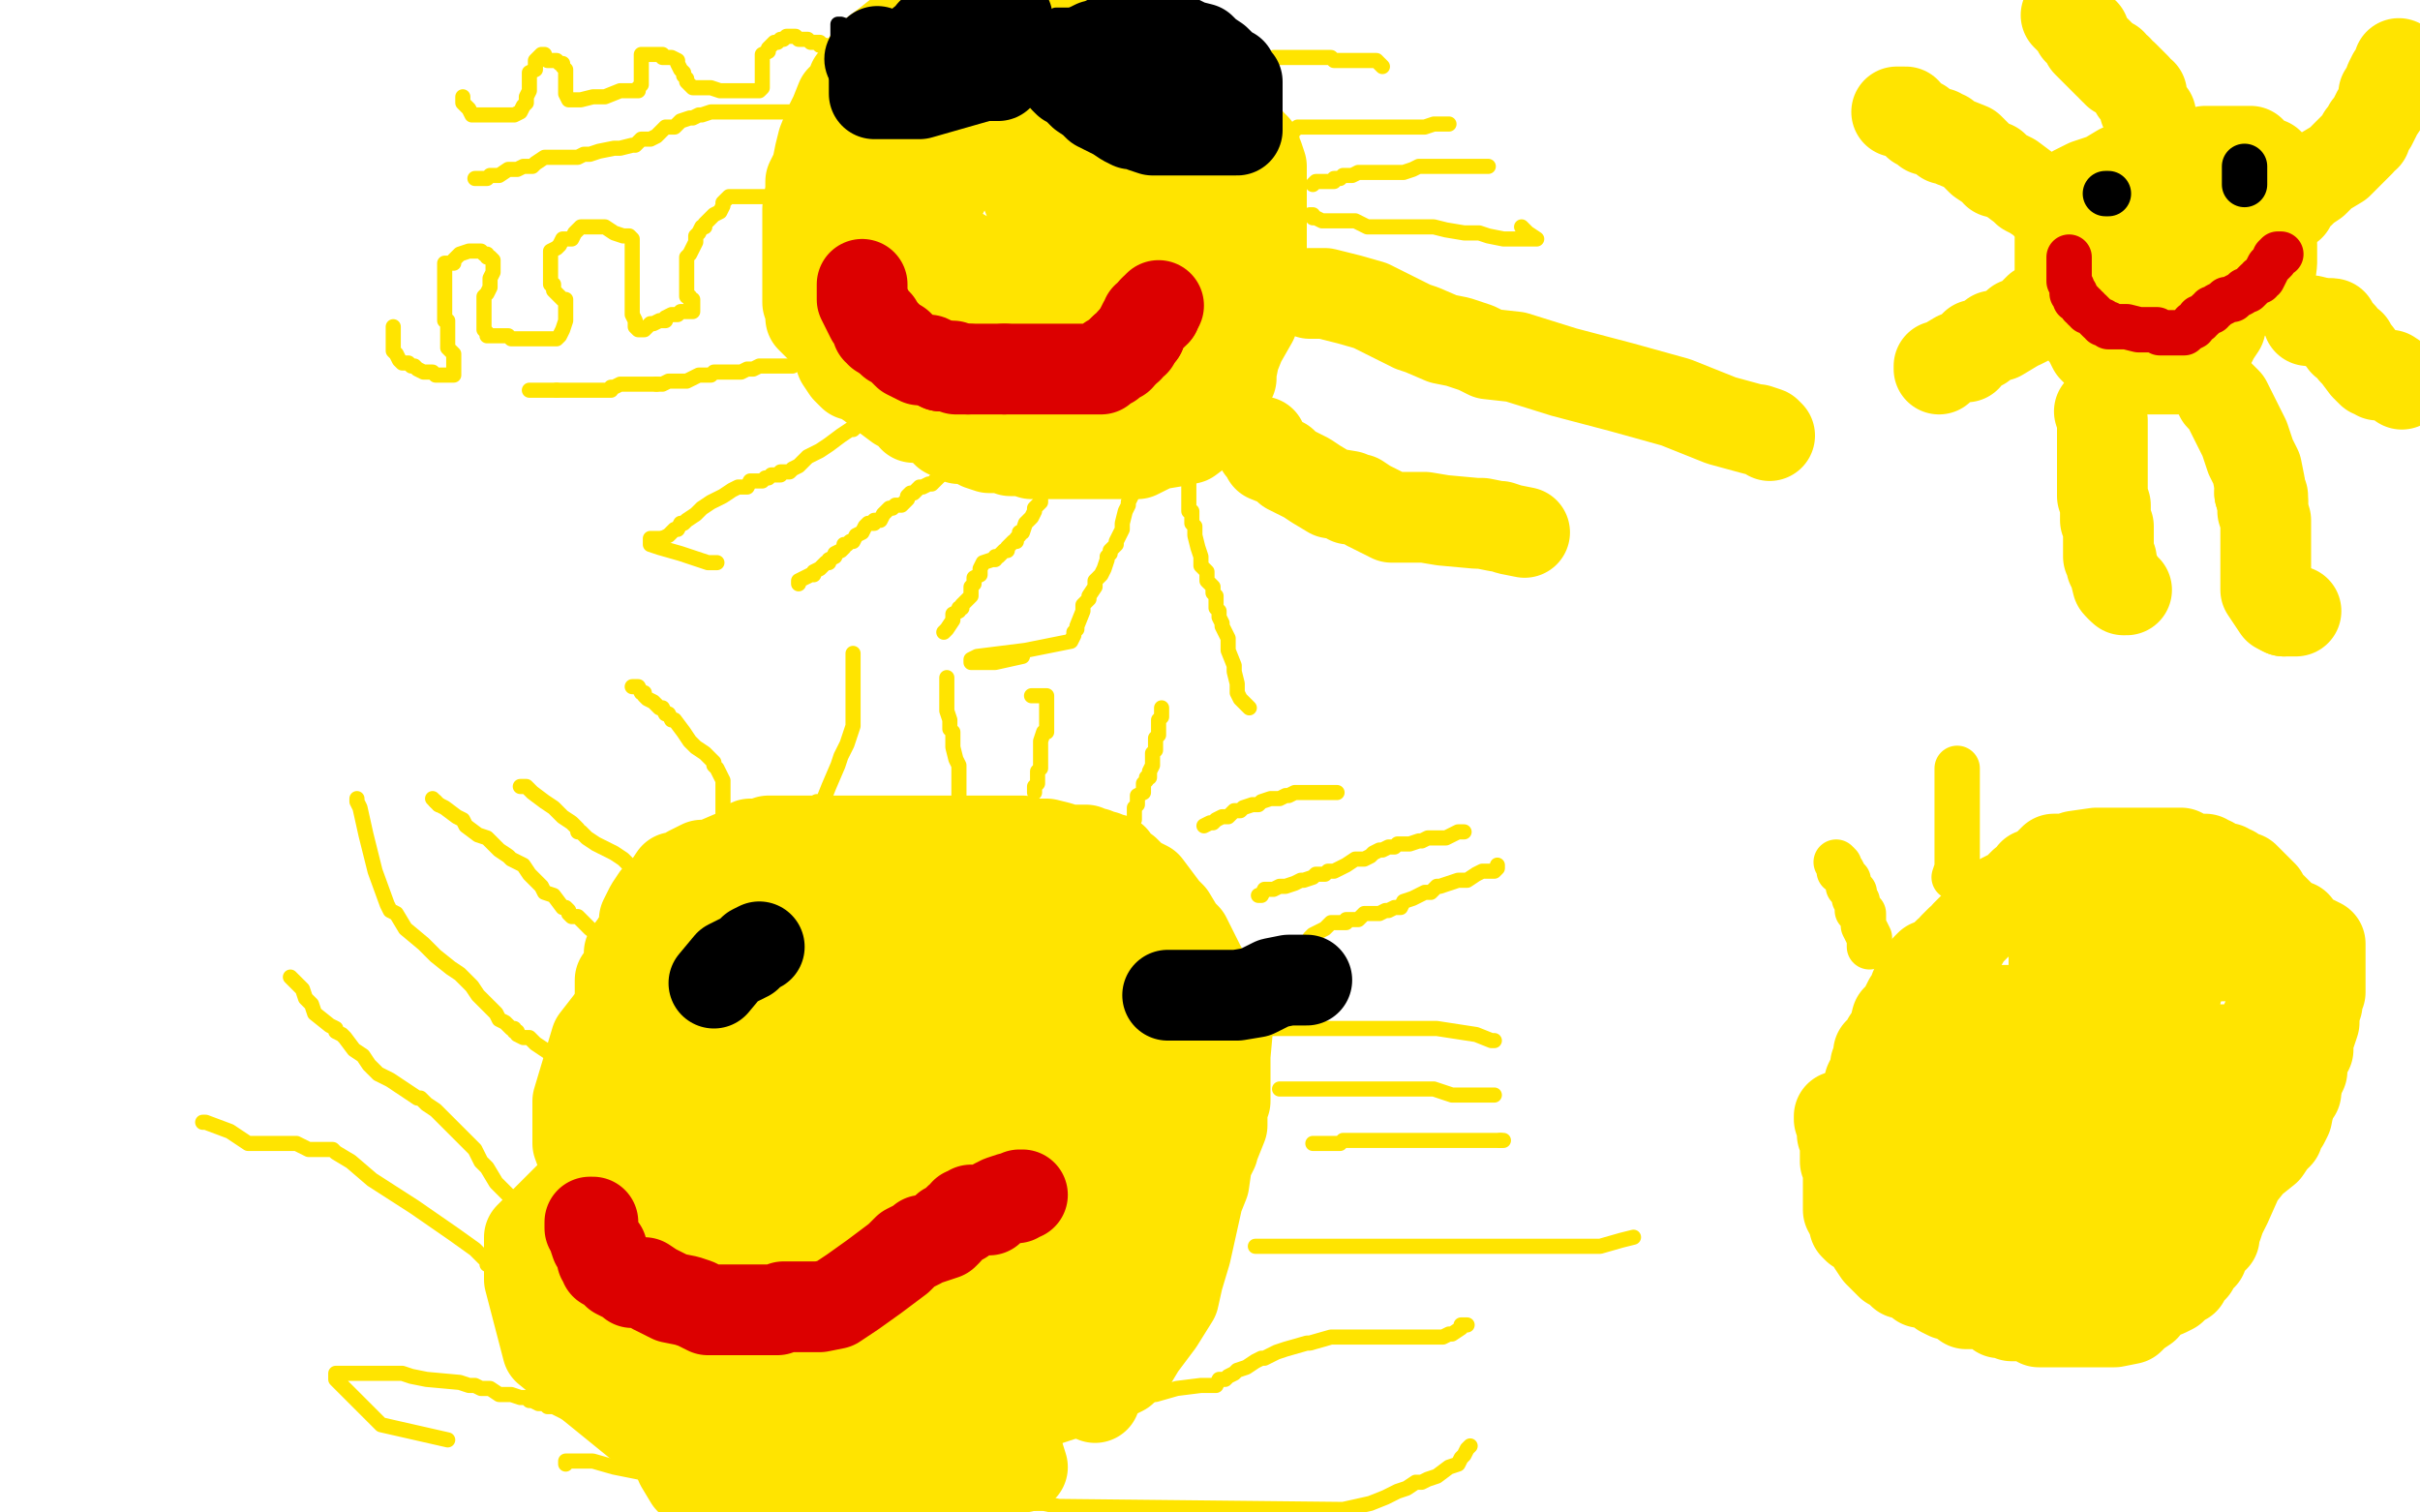 <?xml version="1.0" standalone="no"?>
<!DOCTYPE svg PUBLIC "-//W3C//DTD SVG 1.1//EN"
"http://www.w3.org/Graphics/SVG/1.1/DTD/svg11.dtd">

<svg width="800" height="500" version="1.1" xmlns="http://www.w3.org/2000/svg" xmlns:xlink="http://www.w3.org/1999/xlink" style="stroke-antialiasing: false"><desc>This SVG has been created on https://colorillo.com/</desc><rect x='0' y='0' width='800' height='500' style='fill: rgb(255,255,255); stroke-width:0' /><polyline points="328,6 327,6 327,6 325,6 325,6 324,6 324,6 320,5 318,5 317,5 316,5 315,5 313,5 310,6 304,8 299,10 294,14 290,17 287,20 285,23 283,26 282,27 281,30 278,33 276,38 274,42 272,47 271,51 270,56 268,60 268,63 267,69 267,74 267,76 267,81 267,85 267,90 267,94 267,95 267,97 267,98 267,100 268,103 268,105 270,107 272,109 274,112 277,116 278,119 280,122 282,124 283,124 285,125 288,127 293,131 297,134 301,136 302,137 302,138 306,138 307,138 308,139 309,139 311,141 313,143 317,145 318,145 320,145 321,145 324,147 327,148 332,148 334,149 337,149 338,149 341,150 342,150 343,150 345,150 351,150 356,150 367,150 376,150 382,147 388,146 393,145 397,142 400,139 401,135 403,132 404,130 404,129 406,127 406,126 407,125 407,123 408,118 410,113 414,106 414,104 415,101 415,99 415,97 416,94 416,93 416,91 416,88 417,83 417,81 417,77 417,75 417,73 417,71 417,68 417,65 417,61 417,58 417,57 417,56 417,55 416,52 415,50 415,49 413,47 410,43 404,35 403,33 403,32 402,32 402,31 401,28 399,27 399,25 398,25 398,24 396,22 394,21 392,19 390,18 389,17 386,15 385,15 384,15 383,14 383,13 382,12 381,12 380,11 378,9 377,8 375,8 373,6 370,5 368,5 367,5 364,3 362,3 361,3 359,3 358,3 357,3 353,3 352,3 350,3 349,3 348,3 346,3 344,3 341,3 337,3 333,3 332,4 331,4 330,4 329,6 323,8 317,12 310,15 307,18 306,19 304,20 302,21 301,24 299,26 295,31 294,35 292,37 292,38 292,39 291,39 291,40 291,42 291,46 291,51 291,54 291,58 292,60 293,62 294,65 295,66 296,67 298,68 299,68 301,68 303,68 309,66 312,63 314,58 317,55 317,54 317,52 317,51 315,48 313,45 310,43 308,43 302,43 297,43 292,43 285,50 281,57 277,64 277,68 277,72 277,76 277,79 279,85 282,91 282,92 284,94 285,95 286,95 288,95 291,91 294,86 295,81 296,76 296,75 294,75 291,80 289,90 289,99 289,105 289,109 290,111 291,112 292,112 293,112 294,110 295,103 295,99 296,96 296,95 296,93 296,92 296,89 296,87 296,90 296,95 297,104 300,109 300,115 302,118 303,118 306,118 308,118 310,118 313,111 316,97 317,90 317,85 318,84 318,85 318,88 318,98 318,107 318,117 318,120 318,121 319,121 322,121 327,117 331,110 334,106 335,105 335,103 335,101 337,98 338,95 339,95 339,94 343,95 349,104 355,113 359,124 363,135 364,139 365,141 366,141 367,141 368,140 368,136 371,128 371,115 371,110 371,107 371,106 370,106 369,106 368,106 367,106 366,106 364,111 356,119 351,127 350,133 350,134 350,133 350,129 348,111 347,111 347,113 348,115 351,119 355,124 356,124 358,125 361,125 364,125 366,125 369,121 372,115 373,111 373,110 373,107 373,105 373,103 372,103 371,103 368,103 362,105 357,106 343,115 331,122 320,130 317,133 317,134 317,136 318,136 321,137 325,141 328,143 329,143 333,143 341,139 346,133 350,130 354,123 358,117 360,115 360,114 360,115 360,117 361,122 362,123 363,125 368,128 374,131 386,134 397,134 402,134 405,130 406,123 406,117 406,111 406,107 406,104 406,103 405,103 403,104 403,105 403,106 402,107 402,108 402,107 402,104 401,100 398,96 394,90 392,88 391,88 390,88 389,88 386,90 385,94 385,100 385,108 385,116 385,118 385,119 386,119 389,119 394,118 397,113 400,107 402,100 403,94 404,91 404,90 404,89 404,88 396,88 388,89 382,92 381,93 380,94 380,96 381,96 386,91 399,73 406,60 407,52 407,47 407,46 393,52 379,64 366,77 353,90 345,99 345,101 345,100 345,95 346,88 349,77 352,68 353,61 353,59 353,58 353,57 353,55 353,53 352,53 350,52 350,51 350,53 350,53 350,54 350,54 350,56 350,56 350,57 350,57 350,58 350,58 350,59 350,59 349,61 349,62 348,64 347,66 345,69 345,70 345,71 344,71 341,68 337,58 335,53 335,52 334,52 333,51 332,50 334,49 361,49 364,49 365,47 358,38 351,34 348,34 345,34 340,34 337,35 330,38 324,39 321,41 322,41 325,41 330,40 332,40 333,40 339,39 344,39 352,39 353,39 354,39 354,40 354,42 354,44 354,45 362,49 369,49 374,44 376,40 378,37 378,36 378,34 378,32 378,31 377,31 375,31 374,33 373,33 372,33 371,31 365,21 362,16 361,12 360,9 359,9 358,9 354,13 348,17 344,21 342,22 342,23 341,24 341,22 342,22 353,27 372,32 389,40 397,45 400,48 401,49 401,51 401,52 401,54 398,54" style="fill: none; stroke: #ffe400; stroke-width: 30; stroke-linejoin: round; stroke-linecap: round; stroke-antialiasing: false; stroke-antialias: 0; opacity: 1.0"/>
<polyline points="433,97 434,97 434,97 438,97 438,97 446,99 446,99 453,101 453,101 467,108 467,108 470,109 470,109 477,112 482,113 485,114 488,115 492,117 501,118 517,123 536,128 554,133 569,139 580,142 581,142 584,143 585,144" style="fill: none; stroke: #ffe400; stroke-width: 30; stroke-linejoin: round; stroke-linecap: round; stroke-antialiasing: false; stroke-antialias: 0; opacity: 1.0"/>
<polyline points="417,146 417,148 417,148 418,149 418,149 419,151 419,151 424,153 424,153 426,155 426,155 432,158 432,158 435,160 435,160 440,163 446,164 446,165 447,165 449,165 452,167 454,168 460,171 461,171 462,171 464,171 467,171 471,171 477,172 488,173 490,173 495,174 496,174 499,175 504,176" style="fill: none; stroke: #ffe400; stroke-width: 30; stroke-linejoin: round; stroke-linecap: round; stroke-antialiasing: false; stroke-antialias: 0; opacity: 1.0"/>
<polyline points="276,16 274,16 274,16 273,15 273,15 272,15 272,15 271,15 271,15 271,14 271,14 270,14 270,14 268,14 267,13 265,13 264,13 263,12 262,12 261,12 260,12 259,13 258,13 257,14 256,14 255,15 254,16 254,17 252,18 252,20 252,21 252,23 252,24 252,26 252,27 252,28 252,29 251,30 250,30 249,30 248,30 247,30 246,30 244,30 243,30 238,30 235,29 233,29 231,29 230,29 229,29 228,28 227,27 227,26 226,25 226,24 225,23 224,21 224,20 222,19 221,19 219,19 219,18 218,18 217,18 216,18 215,18 214,18 213,18 212,18 212,19 212,20 212,21 212,22 212,23 212,24 212,25 212,26 212,27 212,28 211,29 211,30 210,30 208,30 207,30 206,30 205,30 200,32 196,32 192,33 190,33 189,33 188,33 187,31 187,30 187,29 187,28 187,27 187,26 187,25 187,24 187,23 186,22 186,21 185,21 184,20 183,20 182,20 181,20 180,19 180,18 179,18 178,19 177,20 177,21 177,23 175,24 175,25 175,26 175,27 175,28 175,29 175,30 174,32 174,33 174,34 173,35 172,37 170,38 169,38 168,38 166,38 163,38 161,38 159,38 158,38 156,38 155,36 154,35 153,34 153,33 153,32" style="fill: none; stroke: #ffe400; stroke-width: 5; stroke-linejoin: round; stroke-linecap: round; stroke-antialiasing: false; stroke-antialias: 0; opacity: 1.0"/>
<polyline points="263,37 262,37 262,37 261,37 261,37 260,37 260,37 258,37 258,37 257,37 257,37 253,37 253,37 251,37 251,37 245,37 244,37 242,37 239,37 237,37 235,37 232,38 231,38 229,39 228,39 225,40 223,42 220,42 218,44 217,45 215,46 213,46 212,46 210,48 209,48 205,49 203,49 198,50 195,51 193,51 191,52 190,52 188,52 186,52 185,52 184,52 182,52 180,52 177,54 176,55 174,55 173,55 171,56 170,56 168,56 165,58 164,58 163,58 162,58 161,59 159,59 158,59 157,59" style="fill: none; stroke: #ffe400; stroke-width: 5; stroke-linejoin: round; stroke-linecap: round; stroke-antialiasing: false; stroke-antialias: 0; opacity: 1.0"/>
<polyline points="255,66 253,65 253,65 252,65 252,65 251,65 251,65 250,65 250,65 249,65 249,65 248,65 248,65 246,65 245,65 243,65 242,65 241,65 240,66 239,67 239,68 238,70 236,71 235,72 234,73 233,74 233,75 232,75 231,77 230,78 230,80 229,82 228,84 227,85 227,87 227,88 227,90 227,92 227,93 227,94 227,95 227,96 227,97 227,98 228,98 228,99 229,99 229,100 229,101 229,102 229,103 228,103 227,103 225,103 224,104 222,104 220,105 220,106 218,106 216,107 215,107 214,108 213,109 212,109 211,109 210,108 210,106 209,104 209,103 209,102 209,100 209,98 209,96 209,94 209,91 209,87 209,86 209,85 209,84 209,82 209,81 209,80 209,79 208,78 207,78 206,78 203,77 200,75 198,75 197,75 196,75 195,75 194,75 193,75 192,75 190,77 189,79 186,79 185,81 184,82 182,83 182,84 182,85 182,86 182,87 182,88 182,89 182,90 182,92 182,93 182,94 183,94 183,95 183,96 184,97 186,99 187,99 187,101 187,102 187,103 187,104 187,106 186,109 185,111 184,112 183,112 181,112 180,112 179,112 175,112 172,112 170,112 169,112 168,111 167,111 166,111 165,111 164,111 163,111 162,111 161,111 161,110 160,109 160,107 160,106 160,105 160,103 160,102 160,101 160,100 160,99 160,98 161,97 162,95 162,94 162,93 162,92 163,90 163,89 163,88 163,87 163,86 162,85 161,85 161,84 160,84 159,83 158,83 157,83 156,83 155,83 152,84 150,86 150,87 149,87 147,87 147,88 147,90 147,91 147,92 147,93 147,94 147,97 147,98 147,99 147,101 147,102 147,103 147,105 147,106 148,106 148,108 148,109 148,111 148,112 148,114 148,115 150,117 150,119 150,120 150,121 150,123 150,124 148,124 147,124 146,124 144,124 143,123 142,123 141,123 140,123 138,122 137,121 136,121 135,120 134,120 133,120 132,119 131,117 130,116 130,115 130,114 130,112 130,111 130,108" style="fill: none; stroke: #ffe400; stroke-width: 5; stroke-linejoin: round; stroke-linecap: round; stroke-antialiasing: false; stroke-antialias: 0; opacity: 1.0"/>
<polyline points="262,121 261,121 261,121 260,121 260,121 258,121 258,121 257,121 257,121 256,121 256,121 255,121 255,121 252,121 252,121 251,121 249,122 248,122 247,122 245,123 242,123 241,123 240,123 239,123 238,123 237,123 236,123 235,124 234,124 233,124 232,124 231,124 229,125 227,126 226,126 224,126 222,126 221,126 219,127 218,127 217,127" style="fill: none; stroke: #ffe400; stroke-width: 5; stroke-linejoin: round; stroke-linecap: round; stroke-antialiasing: false; stroke-antialias: 0; opacity: 1.0"/>
<polyline points="217,127 216,127 215,127 212,127 211,127 208,127 207,127 206,127 205,127 203,128 202,128 202,129 201,129 200,129 199,129 197,129 193,129 189,129 186,129 184,129" style="fill: none; stroke: #ffe400; stroke-width: 5; stroke-linejoin: round; stroke-linecap: round; stroke-antialiasing: false; stroke-antialias: 0; opacity: 1.0"/>
<polyline points="184,129 183,129 180,129 178,129 177,129 175,129" style="fill: none; stroke: #ffe400; stroke-width: 5; stroke-linejoin: round; stroke-linecap: round; stroke-antialiasing: false; stroke-antialias: 0; opacity: 1.0"/>
<polyline points="285,136 285,138 285,138 285,139 285,139 284,139 284,139 284,140 284,140 282,142 281,142 278,144 274,147 271,149 267,151 265,153 264,154 262,155 261,156 260,156 259,156 258,156 258,157 257,157 255,157 254,158 253,158 252,159 251,159 250,159 248,159 247,161 246,161 245,161 244,161 242,162 239,164 235,166 232,168 230,170 227,172 226,173 225,173 224,175 223,175 222,176 221,177 219,178" style="fill: none; stroke: #ffe400; stroke-width: 5; stroke-linejoin: round; stroke-linecap: round; stroke-antialiasing: false; stroke-antialias: 0; opacity: 1.0"/>
<polyline points="219,178 218,178 215,178 215,180 218,181 225,183 234,186 237,186" style="fill: none; stroke: #ffe400; stroke-width: 5; stroke-linejoin: round; stroke-linecap: round; stroke-antialiasing: false; stroke-antialias: 0; opacity: 1.0"/>
<polyline points="314,155 313,155 313,155 308,160 308,160 307,160 307,160 305,161 305,161 304,161 303,162 302,163 301,163 300,164 300,165 299,166 298,167 297,167 296,167 295,168 294,168 293,169 292,170 291,172 289,172 289,173 288,173 287,173 286,174 285,176 283,177 282,179 281,179 280,180 279,180 279,181 278,182 276,183 276,184 274,185 274,186 273,186 272,187 271,188 269,189 269,190 268,190 266,191 264,192 264,193" style="fill: none; stroke: #ffe400; stroke-width: 5; stroke-linejoin: round; stroke-linecap: round; stroke-antialiasing: false; stroke-antialias: 0; opacity: 1.0"/>
<polyline points="344,165 344,166 344,166 343,167 343,167 342,168 342,168 342,169 342,169 341,171 341,171 340,172 339,173 338,176 337,176 337,177 336,178 336,179 335,179 334,180 333,181 333,182 332,182 331,183 330,184 329,184 329,185 328,185 325,186 324,188 324,190 322,191 322,193 321,194 321,197 319,199 318,200 318,201 317,201 317,202 315,203 315,205 313,208 312,209" style="fill: none; stroke: #ffe400; stroke-width: 5; stroke-linejoin: round; stroke-linecap: round; stroke-antialiasing: false; stroke-antialias: 0; opacity: 1.0"/>
<polyline points="375,157 374,159 374,159 374,160 374,160 374,163 374,163 374,164 374,164 373,166 373,166 373,167 373,167 372,169 371,173 371,175 369,179 369,180 367,182 367,183 366,184 366,185 365,188 364,190 362,192 362,194 360,197 360,198 358,200 358,202 356,207 356,208 355,209 355,210 354,212 339,215 323,217 321,218 321,219 322,219 329,219 338,217" style="fill: none; stroke: #ffe400; stroke-width: 5; stroke-linejoin: round; stroke-linecap: round; stroke-antialiasing: false; stroke-antialias: 0; opacity: 1.0"/>
<polyline points="393,156 393,157 393,157 393,158 393,158 393,159 393,159 393,160 393,160 393,164 393,169 394,169 394,173 395,174 395,177 396,181 397,184 397,187 399,189 399,190 399,192 401,194 401,195 401,196 402,197 402,198 402,199 402,201 403,202 403,203 403,204 404,206 404,207 406,211 406,212 406,215 408,220 408,222 409,226 409,228 409,229 410,231 411,232 412,233 413,234" style="fill: none; stroke: #ffe400; stroke-width: 5; stroke-linejoin: round; stroke-linecap: round; stroke-antialiasing: false; stroke-antialias: 0; opacity: 1.0"/>
<polyline points="433,71 434,71 434,71 434,72 434,72 435,72 435,72 437,73 437,73 438,73 438,73 440,73 440,73 442,73 442,73 448,73 452,75 455,75 458,75 459,75 461,75 462,75 468,75 471,75 474,75 478,76 484,77 489,77 492,78 497,79 504,79 507,79 508,79 505,77 503,75" style="fill: none; stroke: #ffe400; stroke-width: 5; stroke-linejoin: round; stroke-linecap: round; stroke-antialiasing: false; stroke-antialias: 0; opacity: 1.0"/>
<polyline points="434,61 435,60 435,60 437,60 438,60 440,60 441,60 441,59 443,59 444,58 445,58 446,58 447,58 449,57 454,57 457,57 459,57 460,57 461,57 462,57 464,57 467,56 469,55 471,55 473,55 478,55 481,55 483,55 486,55 489,55 491,55 492,55" style="fill: none; stroke: #ffe400; stroke-width: 5; stroke-linejoin: round; stroke-linecap: round; stroke-antialiasing: false; stroke-antialias: 0; opacity: 1.0"/>
<polyline points="427,45 427,44 427,44 428,43 428,43 429,42 429,42 431,42 431,42 432,42 432,42 433,42 435,42 436,42 438,42 439,42 441,42 442,42 450,42 456,42 460,42 462,42 463,42 464,42 466,42 468,42 471,42 474,41 476,41 479,41" style="fill: none; stroke: #ffe400; stroke-width: 5; stroke-linejoin: round; stroke-linecap: round; stroke-antialiasing: false; stroke-antialias: 0; opacity: 1.0"/>
<polyline points="417,30 417,29 417,29 417,28 417,28 417,27 417,27 418,24 419,22 420,21 421,20 421,19 422,19 423,19 425,19 430,19 431,19 432,19 433,19 434,19 435,19 437,19 438,19 439,19 440,19 441,20 442,20 446,20 449,20 451,20 452,20 453,20 455,20 456,21 457,22" style="fill: none; stroke: #ffe400; stroke-width: 5; stroke-linejoin: round; stroke-linecap: round; stroke-antialiasing: false; stroke-antialias: 0; opacity: 1.0"/>
<polyline points="302,22 299,21 299,21 298,21 298,22 299,22 300,23 300,25 300,26 301,27 301,25 301,24 302,23 301,20 297,14 294,11 291,9 289,9 288,9 287,10 287,11 287,19 287,23 289,27 290,29 291,29 291,28 291,24 291,23 291,22 292,22 293,22 294,22 295,22 297,22 297,21 297,20 297,18 297,17 297,15 296,15 295,15 294,15 293,15 293,18 292,19 292,20 292,21 292,22 292,24 294,24 300,24 302,23 302,22 302,21 302,19 296,15 294,14 284,10 281,9 278,8 277,8 277,10 277,15 277,16 278,20 284,24 287,27 290,29 291,30 293,31 296,33 297,33 298,33 298,32 298,29 298,25 298,22 298,19 297,19 296,17 295,17 294,16 294,15 293,15 292,15 292,16 292,18 292,19 292,20 292,21 292,22 291,22 289,21 286,19 287,20 288,20 289,20 290,20 290,18 290,17 290,19 290,20 290,21 290,22 291,23 292,26" style="fill: none; stroke: #000000; stroke-width: 5; stroke-linejoin: round; stroke-linecap: round; stroke-antialiasing: false; stroke-antialias: 0; opacity: 1.0"/>
<polyline points="375,14 374,14 374,14 373,15 373,15 373,16 373,16 372,17 372,17 372,18 372,18 372,19 372,19 372,20 372,20 372,22 372,23 372,24 372,26 372,27 373,26 375,25 377,25 379,24 380,23 380,22 380,20 380,19 380,18 380,17 379,13 378,11 376,10 371,9 362,7 355,5 350,5 349,5 349,9 350,11 354,17 356,18 359,21 361,22 362,23 363,24 364,26 366,28 368,29 369,30 370,30 371,30 372,30 373,30 373,29 373,27 373,23 373,22 373,20 373,19 373,18 373,17 373,16 372,16 371,14 368,13 366,12 365,12 363,12 362,11 362,12 362,13 362,14 362,18 362,20 366,25 368,27 369,28 370,28 372,27 373,24 373,23 373,22 373,21 373,20 372,18 371,18 369,17 368,17 364,15 363,15 362,15 362,17 362,20 362,21 363,23 363,24 364,24 365,25 366,25 367,25 369,25 371,25 376,27 381,27 385,27 388,28 390,28 391,28 393,28 394,28 394,27 395,25 395,24 395,23 395,22 393,20 385,18 376,15 366,11 360,9 359,8 358,8 358,9 358,13 360,15 363,20 365,23 369,27 375,31 377,33 378,33 379,33 381,33 381,30 381,29 381,27 381,26 381,23 381,22 380,20 378,20 377,19 371,16 365,12 358,9 352,7 351,7 350,7 350,8 350,11 348,16 341,21 335,27" style="fill: none; stroke: #000000; stroke-width: 5; stroke-linejoin: round; stroke-linecap: round; stroke-antialiasing: false; stroke-antialias: 0; opacity: 1.0"/>
<polyline points="285,94 285,95 285,95 285,97 285,97 285,99 285,99 286,101 286,101 287,103 287,103 288,105 288,105 290,107 290,109 291,109 291,110 292,110 293,111" style="fill: none; stroke: #dc0000; stroke-width: 30; stroke-linejoin: round; stroke-linecap: round; stroke-antialiasing: false; stroke-antialias: 0; opacity: 1.0"/>
<polyline points="293,111 294,112 295,113 297,114 300,117 304,119 307,119 311,121" style="fill: none; stroke: #dc0000; stroke-width: 30; stroke-linejoin: round; stroke-linecap: round; stroke-antialiasing: false; stroke-antialias: 0; opacity: 1.0"/>
<polyline points="311,121 312,121 314,121 315,121 316,122 317,122 319,122 320,122" style="fill: none; stroke: #dc0000; stroke-width: 30; stroke-linejoin: round; stroke-linecap: round; stroke-antialiasing: false; stroke-antialias: 0; opacity: 1.0"/>
<polyline points="320,122 323,122 326,122 327,122 328,122 329,122 330,122 332,122" style="fill: none; stroke: #dc0000; stroke-width: 30; stroke-linejoin: round; stroke-linecap: round; stroke-antialiasing: false; stroke-antialias: 0; opacity: 1.0"/>
<polyline points="332,122 335,122 336,122 337,122 340,122 343,122 345,122 346,122 348,122 352,122 357,122 359,122 362,122 364,122 365,121 367,120 367,119 368,119 370,118 371,116" style="fill: none; stroke: #dc0000; stroke-width: 30; stroke-linejoin: round; stroke-linecap: round; stroke-antialiasing: false; stroke-antialias: 0; opacity: 1.0"/>
<polyline points="377,110 377,109 378,107 379,106 379,105 381,104 381,103 382,103" style="fill: none; stroke: #dc0000; stroke-width: 30; stroke-linejoin: round; stroke-linecap: round; stroke-antialiasing: false; stroke-antialias: 0; opacity: 1.0"/>
<polyline points="371,116 372,115 373,115 374,113 375,113 375,112 376,111 377,110" style="fill: none; stroke: #dc0000; stroke-width: 30; stroke-linejoin: round; stroke-linecap: round; stroke-antialiasing: false; stroke-antialias: 0; opacity: 1.0"/>
<polyline points="382,103 382,102 383,101" style="fill: none; stroke: #dc0000; stroke-width: 30; stroke-linejoin: round; stroke-linecap: round; stroke-antialiasing: false; stroke-antialias: 0; opacity: 1.0"/>
<circle cx="292.5" cy="27.5" r="15" style="fill: #000000; stroke-antialiasing: false; stroke-antialias: 0; opacity: 1.0"/>
<circle cx="291.5" cy="25.5" r="15" style="fill: #000000; stroke-antialiasing: false; stroke-antialias: 0; opacity: 1.0"/>
<circle cx="287.5" cy="19.5" r="15" style="fill: #000000; stroke-antialiasing: false; stroke-antialias: 0; opacity: 1.0"/>
<circle cx="369.5" cy="23.5" r="15" style="fill: #000000; stroke-antialiasing: false; stroke-antialias: 0; opacity: 1.0"/>
<polyline points="398,19 397,19 397,19 395,19 395,19 394,19 394,19 392,19 392,19 391,20 391,20 389,21 387,21 386,21 385,21 384,21 383,21 382,20 381,20 380,19 379,18 377,17 376,16 375,16 373,16 373,15 372,15 371,15 370,15 369,15 367,15 365,15 363,15 362,15 360,16 358,18 354,21 353,22 352,22 352,23 352,24 352,25 352,26 353,27 355,28 356,29 357,30 358,31 361,33 363,35 369,38 372,40 374,41 375,41 376,41 378,42 381,43 383,43 387,43 393,43 394,43 395,43 397,43 399,43 402,43 406,43 407,43 409,43 409,41 409,39 409,37 409,35 409,32 409,31 409,30 409,29 409,27 408,26 407,24 405,23 404,22 402,20 399,18 397,16 393,15 389,13 388,13 387,13 386,13 383,13 379,13 373,13 369,13 368,13 367,13 365,14 365,16 365,17 364,19 364,20 364,22 364,23 364,25" style="fill: none; stroke: #000000; stroke-width: 30; stroke-linejoin: round; stroke-linecap: round; stroke-antialiasing: false; stroke-antialias: 0; opacity: 1.0"/>
<polyline points="290,17 290,18 290,18 289,19 289,19 289,20 289,22 289,23 289,24 289,26 289,29 289,30 289,31 291,31 294,31 304,31 318,27 325,25 329,25 330,25 331,24 332,22 333,21 333,19 333,17 333,15 333,14 333,13 333,12 333,11 333,10 333,9 333,8 333,6 331,3 330,3 329,1 327,1 326,1 324,1 323,1 320,2 319,3 318,3 317,3 316,3 315,4 314,5 313,6 312,7 311,8 310,9 309,11 308,11 307,13 305,14 304,16 304,17 303,17 303,18 302,19 299,21 298,22" style="fill: none; stroke: #000000; stroke-width: 30; stroke-linejoin: round; stroke-linecap: round; stroke-antialiasing: false; stroke-antialias: 0; opacity: 1.0"/>
<polyline points="212,310 212,309 212,309 211,311 211,311" style="fill: none; stroke: #ffe400; stroke-width: 30; stroke-linejoin: round; stroke-linecap: round; stroke-antialiasing: false; stroke-antialias: 0; opacity: 1.0"/>
<polyline points="205,354 205,360 203,374 201,393 200,405 200,426 201,435 206,447" style="fill: none; stroke: #ffe400; stroke-width: 30; stroke-linejoin: round; stroke-linecap: round; stroke-antialiasing: false; stroke-antialias: 0; opacity: 1.0"/>
<polyline points="211,311 208,315 208,320 205,324 205,330 205,335 205,343 205,354" style="fill: none; stroke: #ffe400; stroke-width: 30; stroke-linejoin: round; stroke-linecap: round; stroke-antialiasing: false; stroke-antialias: 0; opacity: 1.0"/>
<polyline points="206,447 212,456 219,467 221,473 223,479 225,484 228,489 232,493 237,499 352,461 350,457 349,457 348,457" style="fill: none; stroke: #ffe400; stroke-width: 30; stroke-linejoin: round; stroke-linecap: round; stroke-antialiasing: false; stroke-antialias: 0; opacity: 1.0"/>
<polyline points="362,462 362,461 362,461 365,457 365,457 367,455 367,455 371,453 371,453 374,450 374,450 377,445 377,445 380,441 383,437 388,429 390,420 393,404 395,399 396,391 400,382 402,377 404,372 404,369 404,366 405,364 405,363 405,360 405,359 405,354 405,350 405,345 405,339 405,337 405,336 405,335 405,334 405,333 404,332 403,330 402,328 400,325 397,320 396,318 394,314 392,310 390,308 387,303 385,301 382,297 379,293 375,291 374,290 372,288 369,286 368,285 368,284 367,284 366,284 365,283 364,283 363,283 362,282 361,282 359,281 358,281 356,281 355,281 353,281 350,280 346,279 345,279 341,279 338,278 337,278 335,278 332,278 330,278 329,278 328,278 326,278 324,278 322,278 319,278 316,278 314,278 312,278 311,278 309,278 308,278 303,278 298,278 295,278 291,278 289,278 286,278 285,278 284,278 283,278 280,278 278,278 276,278 273,278 270,278 267,278 264,278 261,278 260,278 257,278 254,278 252,279 249,279 248,279 246,282 242,283 235,286 232,286 228,288 226,290 223,290 219,296 217,297 215,300 213,304 213,305 212,310 211,316 209,325 207,330 207,333 207,335 207,336 207,340 208,344 209,345 209,346 213,349 218,354 224,357 231,361 238,362 242,362 246,362 250,362 252,362 257,361 262,357 263,354 264,348 264,342 264,332 264,325 264,317 259,309 256,305 252,305 245,305 222,321 204,335 197,344 191,364 191,378 195,389 200,394 204,397 209,399 220,395 244,383 259,373 269,361 274,353 280,342 282,334 282,327 282,320 282,317 282,315 276,315 258,320 236,335 220,351 213,369 208,386 207,402 207,412 207,415 209,415 213,415 225,410 233,402 239,396 242,389 245,384 248,379 248,377 249,376 249,374 251,372 251,371 250,370 227,375 193,391 175,409 175,423 181,446 213,472 287,495 338,485 333,469 328,453 322,439 317,429 314,425 311,423 309,422 303,423 296,424 292,425 289,427 288,429 286,430 286,432 285,434 281,438 275,444 267,447 259,451 251,457 239,461 234,464 233,464 232,464 232,462 232,457 232,436 232,424 232,413 233,405 234,403 234,402 234,401 234,400 234,395 234,393 234,392 219,403 215,411 209,424 206,432 206,438 206,440 206,442 207,442 210,444 214,446 219,449 224,451 228,452 235,452 245,452 256,453 259,455 260,455 262,455 264,455 267,451 270,447 272,445 273,445 275,445 278,445 284,446 295,446 312,446 313,444 314,444 314,442 314,441 314,442 314,443 309,445 306,449 304,452 303,452 302,452 299,452 295,453 291,455 281,457 265,460 247,465 241,465 240,465 240,463 246,456 252,451 268,443 277,439 284,437 285,437 286,437 291,437 299,437 311,437 322,437 336,432 347,428 359,419 367,413 371,406 371,402 371,396 371,391 369,387 349,371 325,364 289,358 248,358 226,359 214,366 211,373 211,375 211,378 211,384 212,392 221,406 230,417 236,423 240,426 245,428 255,428 271,426 291,415 311,405 328,395 341,388 342,386 343,385 343,384 339,383 322,380 300,376 273,373 249,373 237,375 232,380 231,383 230,386 230,395 230,401 234,407 239,412 252,416 263,417 280,417 298,407 311,390 320,376 320,367 320,364 317,362 312,361 294,361 278,361 264,364 255,373 253,377 253,380 253,381 253,382 254,384 256,387 258,392 262,395 269,397 278,397 294,391 306,384 313,376 317,367 318,363 320,359 319,359 313,359 306,360 285,366 258,371 246,378 244,381 244,389 244,397 244,406 250,413 256,421 263,429 276,434 292,438 305,438 312,437 339,423 361,406 378,389 385,376 385,369 385,368 384,368 379,368 372,368 358,370 348,380 344,390 340,403 339,413 338,417 338,421 338,424 338,426 338,428 338,431 338,433 338,434 338,435 339,436 340,436 343,436 350,436 359,432 365,423 370,414 370,412 370,415 371,419 371,422 371,425 372,428 372,432 372,436 372,441 372,445 370,449 368,454 372,449 389,424 392,414 394,405 396,396 398,391 399,384 401,380 403,363 405,349 406,338 407,332 407,331 407,330 406,328 394,327 381,327 370,327 366,327 362,328 359,332 356,336 353,341 352,348 350,351 349,359 349,364 349,367 350,368 351,368 353,369 360,369 370,368 378,359 383,347 384,343 386,335 386,334 386,333 384,332 383,332 381,332 380,332 375,334 369,341 361,350 355,360 353,362 353,363 353,362 355,358 359,346 363,330 365,315 365,308 364,303 363,301 362,298 359,293 357,291 352,286 347,285 344,284 335,285 314,289 285,292 256,297 241,308 239,311 239,313 239,314 239,316 242,319 259,331 282,341 311,352 331,358 339,358 343,358 346,357 349,351 352,347 353,345 353,342 353,340 353,339 353,338 353,337 352,334 347,330 339,328 336,327 334,326 333,326 330,326 328,326 325,329 324,334 324,338 324,340 324,342 324,343 324,344 326,344 328,344 334,343 334,342 337,337 340,334 341,332 341,328 341,326 341,323 341,322 340,322 339,320 336,320 329,320 318,321 306,326 305,329 305,334 303,340 303,342 303,343 303,344 303,345 305,345 309,345 315,342 322,334 326,327 327,324 327,323 327,322 327,321 327,320 327,319 326,319 326,322 326,330 328,337 339,341 345,344 349,342 354,333 356,329 357,320 358,312 358,310 358,309 357,307 354,306 344,304 331,302 313,302 301,302 299,302 297,303 294,309 293,312 293,316 293,317 297,321 304,324 310,325 316,328 320,329 326,329 332,329 334,327 335,324 335,323 335,322 335,321 334,318 329,314 321,308 309,306 303,306 288,306 277,306 268,306 265,307 264,308 264,310 264,316 265,322 278,335 297,348 316,360 334,370 346,375 353,377 354,377 356,377 356,375 357,372" style="fill: none; stroke: #ffe400; stroke-width: 30; stroke-linejoin: round; stroke-linecap: round; stroke-antialiasing: false; stroke-antialias: 0; opacity: 1.0"/>
<polyline points="423,317 424,316 424,316 427,316 427,316 428,315 428,315 428,314 428,314 429,314 429,314 430,313 430,313 431,313 431,313 432,312 433,310 434,309 436,308 438,307 440,305 441,305 445,305 445,304 446,304 449,304 451,302 456,302 458,301 459,301 461,300 463,300 464,298 467,297 469,296 471,295 472,295 473,295 475,293 476,293 479,292 482,291 485,291 488,289 490,288 494,288 495,287 495,286" style="fill: none; stroke: #ffe400; stroke-width: 5; stroke-linejoin: round; stroke-linecap: round; stroke-antialiasing: false; stroke-antialias: 0; opacity: 1.0"/>
<polyline points="416,296 417,296 417,296 418,294 418,294 419,294 419,294 420,294 420,294 421,294 421,294 423,293 423,293 425,293 425,293 428,292 430,291 431,291 434,290 435,289 437,289 438,289 439,288 441,288 445,286 448,284 451,284 453,283 454,282 456,281 457,281 459,280 460,280 461,280 462,279 463,279 464,279 466,279 469,278 470,278 472,277 477,277 478,277 482,275 484,275" style="fill: none; stroke: #ffe400; stroke-width: 5; stroke-linejoin: round; stroke-linecap: round; stroke-antialiasing: false; stroke-antialias: 0; opacity: 1.0"/>
<polyline points="398,273 400,272 400,272 401,272 401,272 402,271 402,271 404,270 404,270 405,270 405,270 406,270 406,270 408,268 408,268 410,268 411,267 414,266 416,266 417,265 420,264 423,264 425,263 426,263 428,262 429,262 430,262 431,262 432,262 433,262 434,262 438,262 439,262 442,262" style="fill: none; stroke: #ffe400; stroke-width: 5; stroke-linejoin: round; stroke-linecap: round; stroke-antialiasing: false; stroke-antialias: 0; opacity: 1.0"/>
<polyline points="375,271 375,268 375,268 375,267 375,267 376,266 376,266 376,265 376,265 376,264 376,264 376,263 376,263 378,262 378,261 378,260 378,259 379,258 379,257 380,257 380,255 381,253 381,252 381,251 381,250 381,249 382,248 382,246 382,244 383,243 383,242 383,241 383,239 383,238 384,237 384,236 384,235 384,234" style="fill: none; stroke: #ffe400; stroke-width: 5; stroke-linejoin: round; stroke-linecap: round; stroke-antialiasing: false; stroke-antialias: 0; opacity: 1.0"/>
<polyline points="342,262 342,261 342,261 342,260 342,260 343,259 343,259 343,258 343,258 343,257 343,257 343,256 343,256 343,255 343,255 344,254 344,252 344,251 344,249 344,248 344,246 344,245 345,242 346,242 346,240 346,239 346,237 346,236 346,234 346,233 346,231 346,230 343,230 341,230" style="fill: none; stroke: #ffe400; stroke-width: 5; stroke-linejoin: round; stroke-linecap: round; stroke-antialiasing: false; stroke-antialias: 0; opacity: 1.0"/>
<polyline points="317,263 317,261 317,261 317,260 317,260 317,259 317,259 317,258 317,258 317,257 317,257 317,256 317,256 317,254 317,254 317,253 316,251 315,247 315,246 315,245 315,242 314,241 314,238 313,235 313,234 313,233 313,232 313,231 313,230 313,229 313,228 313,227 313,226 313,225 313,224" style="fill: none; stroke: #ffe400; stroke-width: 5; stroke-linejoin: round; stroke-linecap: round; stroke-antialiasing: false; stroke-antialias: 0; opacity: 1.0"/>
<polyline points="270,265 272,265 272,265 274,260 274,260 277,253 277,253 278,250 278,250 280,246 280,246 281,243 281,243 282,240 282,240 282,239 282,237 282,236 282,235 282,233 282,231 282,229 282,228 282,225 282,224 282,223 282,222 282,221 282,219 282,218 282,217 282,216" style="fill: none; stroke: #ffe400; stroke-width: 5; stroke-linejoin: round; stroke-linecap: round; stroke-antialiasing: false; stroke-antialias: 0; opacity: 1.0"/>
<polyline points="239,271 239,270 239,270 239,269 239,269 239,268 239,268 239,267 239,267 239,265 239,265 239,261 239,261 239,258 239,258 238,256 237,254 236,253 236,252 235,251 234,250 233,249 230,247 228,245 226,242 223,238 222,238 221,236 220,236 219,234 218,234 217,233 216,232 214,231 213,230 213,229 212,229 211,227 209,227" style="fill: none; stroke: #ffe400; stroke-width: 5; stroke-linejoin: round; stroke-linecap: round; stroke-antialiasing: false; stroke-antialias: 0; opacity: 1.0"/>
<polyline points="210,292 210,290 210,290 210,289 210,289 210,288 210,288 209,287 209,287 208,286 208,286 207,285 207,285 206,284 206,284 203,282 203,282 199,280 197,279 194,277 192,275 191,275 191,274 190,273 189,272 186,270 183,267 180,265 176,262 174,260 173,260 172,260" style="fill: none; stroke: #ffe400; stroke-width: 5; stroke-linejoin: round; stroke-linecap: round; stroke-antialiasing: false; stroke-antialias: 0; opacity: 1.0"/>
<polyline points="200,312 200,311 200,311 199,310 199,310 195,307 195,307 193,305 193,305 191,303 191,303 189,303 189,303 188,302 188,302 188,301 187,300 186,300 183,296 180,295 179,293 177,291 175,289 173,286 169,284 168,283 165,281 161,277 158,276 154,273 153,271 151,270 147,267 145,266" style="fill: none; stroke: #ffe400; stroke-width: 5; stroke-linejoin: round; stroke-linecap: round; stroke-antialiasing: false; stroke-antialias: 0; opacity: 1.0"/>
<polyline points="144,265 143,264" style="fill: none; stroke: #ffe400; stroke-width: 5; stroke-linejoin: round; stroke-linecap: round; stroke-antialiasing: false; stroke-antialias: 0; opacity: 1.0"/>
<polyline points="145,266 144,265" style="fill: none; stroke: #ffe400; stroke-width: 5; stroke-linejoin: round; stroke-linecap: round; stroke-antialiasing: false; stroke-antialias: 0; opacity: 1.0"/>
<polyline points="195,352 194,352 194,352 192,352 192,352 188,351 188,351 183,349 183,349 177,345 177,345 175,343 175,343 174,343 173,343 171,342 171,341 170,341 170,340 169,340 167,338 165,337 164,335 162,333 161,332 159,330 158,329 156,326 152,322 149,320 144,316 140,312 134,307 131,302 129,301 128,299 124,288 121,276 119,267 118,265 118,264" style="fill: none; stroke: #ffe400; stroke-width: 5; stroke-linejoin: round; stroke-linecap: round; stroke-antialiasing: false; stroke-antialias: 0; opacity: 1.0"/>
<polyline points="176,405 176,406 176,406 176,405 176,404 175,403 174,402 173,401 171,399 169,396 164,391 161,386 159,384 157,380 154,377 151,374 148,371 147,370 146,369 144,367 141,365 139,363 138,363 135,361 132,359 129,357 125,355 122,352 120,349 117,347 114,343 113,342 111,341 111,340 109,339 104,335 103,332 101,330 100,327 96,323" style="fill: none; stroke: #ffe400; stroke-width: 5; stroke-linejoin: round; stroke-linecap: round; stroke-antialiasing: false; stroke-antialias: 0; opacity: 1.0"/>
<polyline points="161,418 162,418 162,418 162,417 162,417 161,416 161,416 160,416 160,416 157,413 157,413 150,408 137,399 123,390 116,384 111,381 110,380 109,380 108,380 106,380 102,380 98,378 94,378 91,378 85,378 84,378 82,378 79,376 76,374 68,371 67,371" style="fill: none; stroke: #ffe400; stroke-width: 5; stroke-linejoin: round; stroke-linecap: round; stroke-antialiasing: false; stroke-antialias: 0; opacity: 1.0"/>
<polyline points="199,473 197,472 197,472 192,470 192,470 187,467 187,467 183,465 183,465 182,465 181,465 180,464 179,464 178,464 176,463 175,463 174,462 172,462 169,461 168,461 165,461 162,459 159,459 157,458 155,458 152,457 141,456 136,455 133,454 131,454 126,454 125,454 120,454 113,454 112,454 111,454 111,456 126,471 148,476" style="fill: none; stroke: #ffe400; stroke-width: 5; stroke-linejoin: round; stroke-linecap: round; stroke-antialiasing: false; stroke-antialias: 0; opacity: 1.0"/>
<polyline points="258,490 256,490 256,490 255,490 255,490 253,490 253,490 252,490 252,490 249,489 245,489 239,489 234,489 231,489 228,489 226,489 221,489 213,487 203,485 196,483 192,483 190,483 189,483 187,483 187,484" style="fill: none; stroke: #ffe400; stroke-width: 5; stroke-linejoin: round; stroke-linecap: round; stroke-antialiasing: false; stroke-antialias: 0; opacity: 1.0"/>
<polyline points="323,497 324,497 324,497 325,497 325,497 332,497 332,497 336,497 336,497 341,497 341,497 343,497 343,497 344,497 344,497 345,497 350,498 444,499 453,497 458,495 460,494 462,493 465,492 468,490 470,490 472,489 475,488 479,485 482,484 483,482 484,481 485,479 486,478" style="fill: none; stroke: #ffe400; stroke-width: 5; stroke-linejoin: round; stroke-linecap: round; stroke-antialiasing: false; stroke-antialias: 0; opacity: 1.0"/>
<polyline points="380,461 381,461 381,461 382,461 382,461 389,459 389,459 397,458 397,458 402,458 402,458 403,456 403,456 404,456 405,456 406,455 408,454 409,453 412,452 415,450 417,449 418,449 420,448 422,447 425,446 432,444 433,444 440,442 443,442 445,442 447,442 451,442 457,442 460,442 464,442 470,442 471,442 474,442 476,442 477,442 479,441 480,441 483,439 483,438 485,438" style="fill: none; stroke: #ffe400; stroke-width: 5; stroke-linejoin: round; stroke-linecap: round; stroke-antialiasing: false; stroke-antialias: 0; opacity: 1.0"/>
<polyline points="415,412 416,412 416,412 417,412 417,412 418,412 418,412 421,412 421,412 427,412 427,412 447,412 447,412 463,412 463,412 472,412 475,412 478,412 487,412 495,412 504,412 515,412 526,412 529,412 536,410 540,409" style="fill: none; stroke: #ffe400; stroke-width: 5; stroke-linejoin: round; stroke-linecap: round; stroke-antialiasing: false; stroke-antialias: 0; opacity: 1.0"/>
<polyline points="434,378 436,378 436,378 437,378 437,378 438,378 438,378 439,378 439,378 440,378 440,378 443,378 444,377 446,377 453,377 461,377 470,377 477,377 484,377 487,377 489,377 492,377 495,377 496,377" style="fill: none; stroke: #ffe400; stroke-width: 5; stroke-linejoin: round; stroke-linecap: round; stroke-antialiasing: false; stroke-antialias: 0; opacity: 1.0"/>
<polyline points="496,377 497,377" style="fill: none; stroke: #ffe400; stroke-width: 5; stroke-linejoin: round; stroke-linecap: round; stroke-antialiasing: false; stroke-antialias: 0; opacity: 1.0"/>
<polyline points="423,360 424,360 424,360 426,360 426,360 429,360 429,360 431,360 431,360 433,360 433,360 439,360 439,360 446,360 446,360 455,360 462,360 467,360 474,360 480,362 486,362 491,362 494,362" style="fill: none; stroke: #ffe400; stroke-width: 5; stroke-linejoin: round; stroke-linecap: round; stroke-antialiasing: false; stroke-antialias: 0; opacity: 1.0"/>
<polyline points="416,339 417,339 417,339 418,339 418,339 420,340 420,340 425,340 425,340 430,340 430,340 433,340 438,340 444,340 451,340 462,340 475,340 488,342 493,344 494,344" style="fill: none; stroke: #ffe400; stroke-width: 5; stroke-linejoin: round; stroke-linecap: round; stroke-antialiasing: false; stroke-antialias: 0; opacity: 1.0"/>
<polyline points="236,325 241,319 241,319 247,316 247,316 249,314 249,314 251,313 251,313" style="fill: none; stroke: #000000; stroke-width: 30; stroke-linejoin: round; stroke-linecap: round; stroke-antialiasing: false; stroke-antialias: 0; opacity: 1.0"/>
<polyline points="386,329 393,329 393,329 402,329 402,329 409,329 409,329 415,328 415,328 421,325 421,325 426,324 426,324 428,324 428,324 429,324 432,324" style="fill: none; stroke: #000000; stroke-width: 30; stroke-linejoin: round; stroke-linecap: round; stroke-antialiasing: false; stroke-antialias: 0; opacity: 1.0"/>
<polyline points="196,404 195,404 195,404 195,405 195,405 195,406 195,406 196,407 196,408 197,411 199,413 199,416 200,417 200,418 201,418 202,419 203,420 204,421 206,422 208,423 209,424 211,424 213,424 216,426 218,427 222,429 227,430 230,431 232,432 234,433 235,433 238,433 240,433 243,433 244,433 246,433 250,433 254,433 257,433 259,432 261,432 265,432 271,432 276,431 282,427 289,422 297,416 300,413 304,411 305,410 306,410 309,409 312,408 313,407 313,406 315,405 317,403 318,403 319,401 320,401 321,400 323,400 324,400 327,400 329,398 331,397 334,396 336,396 337,395 338,395" style="fill: none; stroke: #dc0000; stroke-width: 30; stroke-linejoin: round; stroke-linecap: round; stroke-antialiasing: false; stroke-antialias: 0; opacity: 1.0"/>
<polyline points="695,68 694,68 694,68 692,68 692,68 688,71 688,71 685,74 685,74 683,77 683,77 681,79 681,79 681,80 681,82 681,84 681,87 681,89 681,91 681,93 681,94 681,95 682,95 683,97 684,101 685,103 685,104 686,105 687,106 688,108 689,110 691,112 691,113 692,115 693,116 694,116 695,117 696,118 696,119 697,119 698,119 699,119 699,120 700,120 701,120 704,122 705,122 706,122 707,122 708,122 709,122 712,122 715,122 717,122 718,122 720,122 724,119 725,118 728,116 730,115 730,114 731,113 732,111 734,108 734,106 735,105 736,102 738,100 740,96 741,95 743,92 744,91 747,85 747,81 749,77 749,73 750,70 750,68 751,66 751,65 751,64 751,63 751,62 751,61 751,60 751,59 751,58 751,57 751,56 750,55 750,54 749,54 748,54 745,51 744,51 744,50 743,50 742,50 741,50 739,50 738,50 736,50 735,50 734,50 733,50 732,50 731,50 729,50 727,51 725,53 721,56 719,58 716,60 713,63 713,64 712,64 709,68 704,75 699,81 699,82 698,83 698,84 698,85 698,88 699,95 706,102 707,103 708,103 709,103 711,100 712,96 714,91 716,89 720,87 725,86 727,85 728,83 729,80 729,77 730,75 730,74 730,73 729,72 728,72 727,72 726,72 724,72 721,72 718,72 717,72 715,74 714,74 713,74 712,74 712,75 711,76 709,79 708,83 708,85 710,87 711,88 716,91 729,95 739,96 747,96 750,95 751,87 751,83 751,81 750,81 747,80 744,77 743,77 743,76 742,76 741,76 740,76 739,76 738,75 737,74 736,71 734,67 733,67 733,66 731,64 730,63 729,62 728,62 727,61 725,60 720,59 717,57 714,56 713,55 712,54 711,54 708,54 704,55 701,56 696,59 690,61 686,63 685,64 683,66 682,67 682,69 682,71 682,74 682,77 682,78 682,81 682,82 682,86 682,89 682,91 682,93 682,94 682,96 682,97 683,97 685,97 688,100 690,100 692,101 693,101 694,101 694,102 699,102 706,103 712,103 718,104 721,104 722,104 725,104 728,104 729,102 731,100 732,99 732,98 733,96 735,92 735,89 736,87 737,86 738,84 738,83 738,82 738,81 738,80 737,78 735,78 734,77 733,77 732,77" style="fill: none; stroke: #ffe400; stroke-width: 30; stroke-linejoin: round; stroke-linecap: round; stroke-antialiasing: false; stroke-antialias: 0; opacity: 1.0"/>
<polyline points="757,68 756,67 756,67 757,66 757,66 757,65 757,65 760,64 760,64 762,62 762,62 765,60 768,57 773,54 779,48 780,47 781,45 782,45 782,44 783,42 784,41 785,39 786,37 788,34 788,31 790,28 790,27 791,25 793,24 793,23 793,22 793,21" style="fill: none; stroke: #ffe400; stroke-width: 30; stroke-linejoin: round; stroke-linecap: round; stroke-antialiasing: false; stroke-antialias: 0; opacity: 1.0"/>
<polyline points="711,45 711,44 711,44 711,43 711,43 711,42 711,42 711,40 711,40 711,39 711,39 711,38 711,38 709,36 709,35 708,33 708,31 706,30 706,29 704,27 702,25 700,24 700,23 699,23 698,22 698,21 697,21 696,20 693,17 690,14 689,11 687,10 687,9 686,8 684,6 683,5" style="fill: none; stroke: #ffe400; stroke-width: 30; stroke-linejoin: round; stroke-linecap: round; stroke-antialiasing: false; stroke-antialias: 0; opacity: 1.0"/>
<polyline points="678,68 677,67 677,67 676,67 676,67 675,66 672,64 670,63 669,62 665,59 663,58 661,57 660,57 660,56 659,55 658,55 655,53 651,49 646,47 644,46 643,46 643,45 642,45 641,44 640,44 638,43 637,43 636,42 635,41 634,41 632,39 630,38 630,37 629,37 628,37 627,37" style="fill: none; stroke: #ffe400; stroke-width: 30; stroke-linejoin: round; stroke-linecap: round; stroke-antialiasing: false; stroke-antialias: 0; opacity: 1.0"/>
<polyline points="675,102 674,102 674,102 673,103 673,103 672,104 672,104 671,105 671,105 670,106 668,107 667,107 666,108 661,111 659,111 655,114 653,114 650,117 650,118 648,118 647,118 642,121 641,121 641,122" style="fill: none; stroke: #ffe400; stroke-width: 30; stroke-linejoin: round; stroke-linecap: round; stroke-antialiasing: false; stroke-antialias: 0; opacity: 1.0"/>
<polyline points="694,136 695,139 695,139 695,143 695,143 695,150 695,150 695,154 695,154 695,157 695,157 695,161 695,161 695,164 695,164 696,167 696,171 696,172 697,174 697,175 697,176 697,177 697,178 697,179 697,180 697,181 697,182 697,183 697,184 698,185 698,187 699,189 700,193 701,194" style="fill: none; stroke: #ffe400; stroke-width: 30; stroke-linejoin: round; stroke-linecap: round; stroke-antialiasing: false; stroke-antialias: 0; opacity: 1.0"/>
<polyline points="701,194 702,195 703,195" style="fill: none; stroke: #ffe400; stroke-width: 30; stroke-linejoin: round; stroke-linecap: round; stroke-antialiasing: false; stroke-antialias: 0; opacity: 1.0"/>
<polyline points="747,163 748,164 748,165 748,166" style="fill: none; stroke: #ffe400; stroke-width: 30; stroke-linejoin: round; stroke-linecap: round; stroke-antialiasing: false; stroke-antialias: 0; opacity: 1.0"/>
<polyline points="734,131 736,133 736,133 738,137 738,137 742,145 742,145 744,151 744,151 746,155 746,155 747,160 747,160 747,163 747,163" style="fill: none; stroke: #ffe400; stroke-width: 30; stroke-linejoin: round; stroke-linecap: round; stroke-antialiasing: false; stroke-antialias: 0; opacity: 1.0"/>
<polyline points="748,166 748,169 749,172 749,182 749,190 749,195 753,201 755,202" style="fill: none; stroke: #ffe400; stroke-width: 30; stroke-linejoin: round; stroke-linecap: round; stroke-antialiasing: false; stroke-antialias: 0; opacity: 1.0"/>
<polyline points="763,106 764,106 764,106 768,107 768,107 770,107 770,107" style="fill: none; stroke: #ffe400; stroke-width: 30; stroke-linejoin: round; stroke-linecap: round; stroke-antialiasing: false; stroke-antialias: 0; opacity: 1.0"/>
<polyline points="755,202 759,202" style="fill: none; stroke: #ffe400; stroke-width: 30; stroke-linejoin: round; stroke-linecap: round; stroke-antialiasing: false; stroke-antialias: 0; opacity: 1.0"/>
<polyline points="770,107 771,107 772,109 773,110 774,111 775,113 777,114 778,116 779,117 782,121 784,123 785,123 786,123 786,124 787,124 788,124 789,124 790,124 793,126 794,127" style="fill: none; stroke: #ffe400; stroke-width: 30; stroke-linejoin: round; stroke-linecap: round; stroke-antialiasing: false; stroke-antialias: 0; opacity: 1.0"/>
<polyline points="696,64 697,64 697,64" style="fill: none; stroke: #000000; stroke-width: 15; stroke-linejoin: round; stroke-linecap: round; stroke-antialiasing: false; stroke-antialias: 0; opacity: 1.0"/>
<polyline points="742,61 742,58 742,58 742,56 742,56 742,55 742,55" style="fill: none; stroke: #000000; stroke-width: 15; stroke-linejoin: round; stroke-linecap: round; stroke-antialiasing: false; stroke-antialias: 0; opacity: 1.0"/>
<polyline points="684,85 684,87 684,87 684,88 684,88 684,90 684,90 684,91 684,91 684,93 685,95 685,96 685,97 686,97 686,98 686,99 688,100 688,101 689,101 689,102 690,102 690,103 691,103 692,104 693,105 694,106 695,106 695,107 696,107 697,107 697,108 698,108 699,108 700,108 703,108 707,109 709,109 710,109 712,109 713,109 714,110 715,110 716,110 718,110 719,110 720,110 721,110 722,110 723,109 725,108 725,107 727,106 727,105 728,105 729,104 730,103 731,103 731,102 732,102 733,101 735,100 736,99 738,99 739,98 741,97 742,96 743,96 744,95 745,94 746,93 747,93 747,92 748,92 749,90 750,88 751,87 752,86 752,85 753,84 754,84" style="fill: none; stroke: #dc0000; stroke-width: 15; stroke-linejoin: round; stroke-linecap: round; stroke-antialiasing: false; stroke-antialias: 0; opacity: 1.0"/>
<polyline points="608,369 608,370 608,370 609,373 609,373 609,375 609,375 610,376 610,376 610,378 610,378 610,379 610,379 610,380 610,381 610,382 610,383 610,384 611,386 611,388 611,390 611,391 611,392 611,393 611,397 611,399 611,400 612,401 612,402 613,403 613,405 614,406 616,407 618,409 619,411 621,414 623,416 624,417 625,418 627,419 629,421 633,422 635,424 636,424 637,424 639,425 640,425 642,427 644,428 646,428 650,431 655,431 660,433 661,433 661,434 663,434 665,435 666,435 668,435 671,435 672,435 674,437 675,437 676,437 679,437 683,437 685,437 687,437 688,437 689,437 691,437 692,437 694,437 696,437 697,437 699,437 704,436 706,434 709,432 709,431 711,429 716,427 718,426 720,424 722,423 722,422 723,421 724,420 725,419 725,418 727,416 728,415 728,414 729,412 731,410 732,409 732,407 733,405 734,402 736,398 740,389 744,384 749,380 751,377 753,375 753,374 753,373 754,372 755,371 756,369 757,364 757,363" style="fill: none; stroke: #ffe400; stroke-width: 30; stroke-linejoin: round; stroke-linecap: round; stroke-antialiasing: false; stroke-antialias: 0; opacity: 1.0"/>
<polyline points="757,363 758,361 759,358 760,356 761,354 761,351 761,349 763,347 763,345 763,344 764,341 765,338 765,336 765,335 766,332 766,330 767,328 767,326 767,324 767,323 767,320 767,318 767,315 767,314 767,313 767,312 765,311 763,310 760,308 759,306 758,306 757,306 753,302 750,299 749,298 748,297 748,296 747,295 745,293 742,290 741,290 739,289 738,288 737,288 736,287 735,287 734,287 732,286 731,285 730,285 729,284 728,284 727,284 726,284 725,284 724,284 721,282 717,282 716,282 715,282 714,282 712,282 711,282 708,282 707,282 706,282 705,282 703,282 700,282 693,282 686,283 683,284 682,284 681,284 679,284 678,285 676,287 675,288 673,289 672,289 671,291 669,292 666,295 662,297 659,300 657,302 657,303 656,303 655,304 653,306 651,308 650,309 649,311 648,311 646,313 645,315 644,315 643,316 642,318 640,319 639,319 638,319 637,320 636,322 636,323 636,324 633,327 633,329 631,331 630,333 630,334 629,335 628,337 627,337 626,341 624,344 623,347 621,348 621,349 621,350 620,352 620,354 619,356 618,358 618,360 617,363 617,367 617,372 617,373 617,378 617,382 617,387 619,390 621,393 623,397 626,399 628,401 632,402 636,404 637,404 639,404 643,404 648,404 652,404 655,403 660,400 665,397 676,391 685,384 689,379 694,374 695,370 700,359 703,351 704,348 704,347 703,343 701,341 701,339 699,338 697,338 692,338 685,338 679,337 676,337 674,338 673,339 669,343 666,346 662,351 658,358 655,361 650,373 647,377 647,380 647,382 647,383 647,385 647,386 650,387 659,389 663,390 674,390 680,390 687,388 690,385 690,382 691,379 691,375 691,372 691,369 691,365 691,362 691,359 690,357 688,356 687,356 681,356 675,356 667,357 661,362 658,367 658,368 658,369 658,371 658,373 658,374 658,376 659,377 661,377 664,377 669,377 690,376 707,368 715,362 718,358 718,357 717,354 715,352 710,348 702,343 691,337 684,334 682,334 673,334 662,334 650,339 641,344 639,346 636,351 636,353 634,357 634,360 634,364 633,371 633,372 633,373 633,374 640,375 653,376 670,378 685,378 694,377 701,372 701,371 701,369 701,368 701,367 701,364 698,364 695,364 690,364 683,364 676,365 675,368 672,378 672,385 672,392 672,396 673,400 675,400 676,402 680,404 686,408 693,414 698,420 701,424 703,426 704,426 706,425 706,424 706,420 703,413 701,410 699,408 698,408 698,407 696,407 695,406 691,405 689,404 688,404 687,404 685,405 681,405 677,409 675,410 669,412 667,412 664,413 664,414 669,417 677,419 682,420 685,420 690,423 694,423 697,423 698,423 703,423 706,422 708,421 712,419 714,418 715,417 716,416 716,415 717,414 718,412 721,408 721,406 722,403 724,401 725,400 726,399 726,397 726,396 727,392 728,390 728,389 729,389 730,387 731,387 731,386 732,384 733,383 733,381 734,380 735,378 736,377 737,374 738,372 740,369 742,367 743,365 743,363 743,362 744,360 745,359" style="fill: none; stroke: #ffe400; stroke-width: 30; stroke-linejoin: round; stroke-linecap: round; stroke-antialiasing: false; stroke-antialias: 0; opacity: 1.0"/>
<polyline points="747,318 746,318 746,318 746,317 746,317 743,317 743,317 742,316 742,316 741,316 741,316 739,316 734,316 730,316 728,316 726,317 725,317 723,318 721,321 721,324 720,326 719,330 718,332 718,337 718,342 718,347 718,350 718,352 718,354 718,355 719,358 724,363 728,366 737,369 739,370 742,371 743,371 744,371 746,370 753,367 756,364 758,362 759,361 759,360 759,358 759,356 756,353 751,351 747,351 741,348 737,347 736,347 734,347 732,348 728,352 726,354 723,356 721,360 719,363 719,365 719,366 719,368 719,370 719,373 721,373 723,373 725,373 727,373 729,373 732,373 733,371 733,369 733,367 734,367 734,366 734,365 731,365 724,366 719,370 716,371 716,372 716,374 715,379 713,385 711,389 711,390 711,392 711,394 709,397 709,398 709,399 711,400 717,401 722,401 726,401 730,400 732,396 733,395 735,391 736,390 737,386 738,383 738,380 739,373 741,368 742,367 742,366 742,365 742,363 742,360 742,358 742,357 742,355 742,354 743,351 744,349 745,347 747,345 748,341 749,338 750,336 751,333 751,332 751,330 751,329 751,327 751,325 749,323 747,319 745,316 742,313 735,310 733,309 728,306 723,302 720,301 718,299 712,299 709,300 707,302 707,305 707,306 705,312 704,322 703,326 699,329 699,327 699,326 699,321 701,315 701,312 702,309 702,307 702,305 702,304 702,302 702,301 701,301 683,298 682,298 682,299 681,300 681,301 681,303 680,305 680,306 680,307 680,309 679,310 679,312 679,313 679,316 679,318 679,319 679,320" style="fill: none; stroke: #ffe400; stroke-width: 30; stroke-linejoin: round; stroke-linecap: round; stroke-antialiasing: false; stroke-antialias: 0; opacity: 1.0"/>
<polyline points="618,313 618,312 618,312 618,311 618,311 618,310 618,310 617,308 617,308 616,306 616,306 616,304 616,304 616,302 616,302 614,301 614,300 614,299 614,298 613,297 613,295 611,293 611,292 611,291 610,290 609,288 608,288 608,287 608,286 607,285" style="fill: none; stroke: #ffe400; stroke-width: 15; stroke-linejoin: round; stroke-linecap: round; stroke-antialiasing: false; stroke-antialias: 0; opacity: 1.0"/>
<polyline points="646,290 647,287 647,287 647,286 647,284 647,283 647,282 647,281 647,280 647,278 647,277 647,275 647,274 647,272 647,271 647,269 647,268 647,267 647,265 647,264 647,262 647,261 647,259 647,258 647,257 647,256 647,255 647,254" style="fill: none; stroke: #ffe400; stroke-width: 15; stroke-linejoin: round; stroke-linecap: round; stroke-antialiasing: false; stroke-antialias: 0; opacity: 1.0"/>
</svg>
